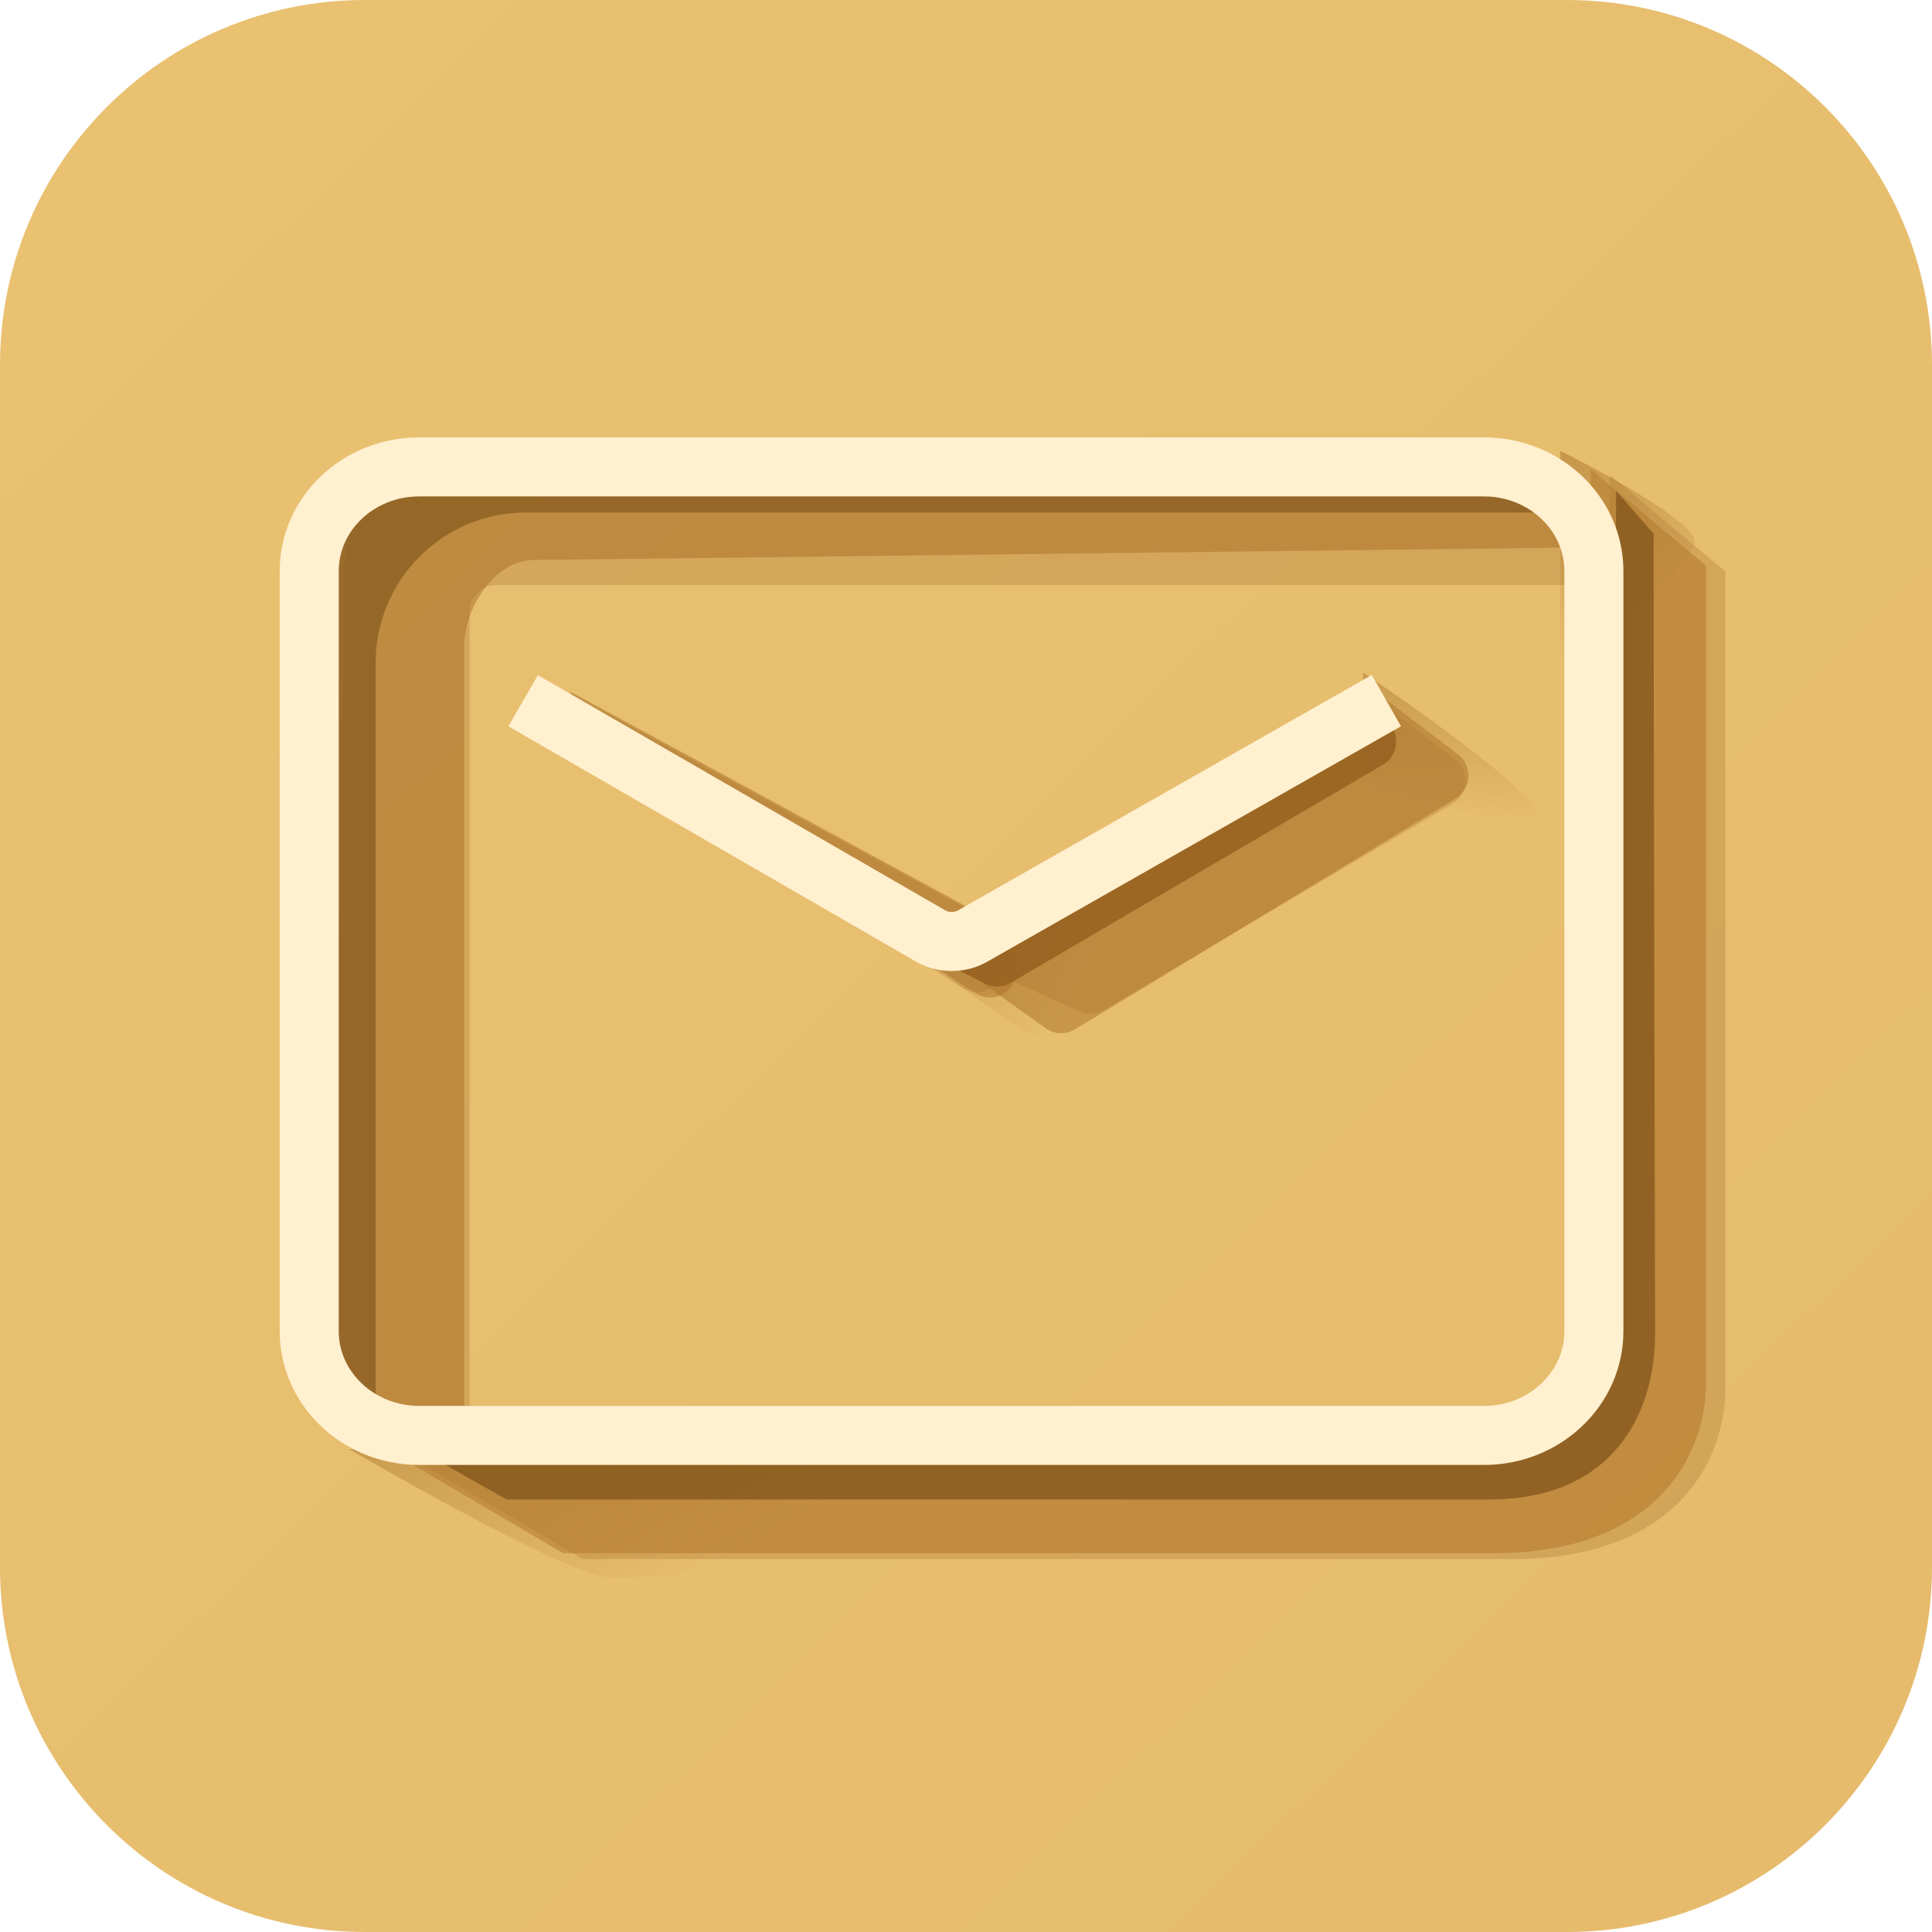 <?xml version="1.0" encoding="UTF-8"?> <svg xmlns="http://www.w3.org/2000/svg" width="36" height="36" viewBox="0 0 36 36" fill="none"><path d="M0 6.8C0 3.044 3.044 0 6.8 0H29.2C32.956 0 36 3.044 36 6.8V29.2C36 32.956 32.956 36 29.2 36H6.8C3.044 36 0 32.956 0 29.2V6.8Z" fill="url(#paint0_linear_3414_404)"></path><g filter="url(#filter0_f_3414_404)"><path d="M27.6 27.05C25.92 27.05 13.133 26.9 7.2 26.9L10.85 29.05H28.2C31.1 29.05 32.15 27.35 32.15 25.85V10.65L30 8.85C30 13.917 29.75 24.34 29.75 24.9C29.75 25.6 29.7 27.05 27.6 27.05Z" fill="#A46F2C" fill-opacity="0.3"></path><path d="M20.114 18.844L17.9 17.85L25.6 13L27.11 14.15C27.392 14.365 27.366 14.797 27.061 14.978L20.573 18.818C20.433 18.901 20.262 18.91 20.114 18.844Z" fill="#A46F2C" fill-opacity="0.3"></path><path d="M17.926 18.404L10 13.3L10.4 12.8L17.953 16.898C18.017 16.932 18.072 16.98 18.116 17.038L18.598 17.684C18.931 18.131 18.394 18.705 17.926 18.404Z" fill="#A46F2C" fill-opacity="0.3"></path><path d="M8.135 26.705L6.2 26.25L6.45 8.9L28.85 8.65L29.5 10.9H9.25C8.974 10.9 8.75 11.124 8.75 11.4V26.219C8.75 26.541 8.449 26.779 8.135 26.705Z" fill="#A46F2C" fill-opacity="0.3"></path></g><g filter="url(#filter1_f_3414_404)"><path d="M26.842 26.792H6.841L10.491 28.942H27.841C30.741 28.942 31.791 27.242 31.791 25.742V10.542L29.641 8.742C29.641 13.809 29.374 23.401 29.374 23.961C29.374 24.661 28.942 26.792 26.842 26.792Z" fill="#B27527" fill-opacity="0.5"></path><path d="M19.482 19.158L17.65 17.85L25.65 12.9L27.166 14.055C27.447 14.269 27.424 14.698 27.122 14.88L20.032 19.179C19.861 19.283 19.645 19.275 19.482 19.158Z" fill="#A96F26" fill-opacity="0.5"></path><path d="M18.176 18.504L10.25 13.4L10.65 12.9L18.203 16.997C18.267 17.032 18.322 17.08 18.366 17.138L18.848 17.784C19.181 18.231 18.644 18.805 18.176 18.504Z" fill="#A96F26" fill-opacity="0.5"></path><path d="M8.65 12.034V26.2C8.65 26.476 8.426 26.7 8.15 26.7H7.25L6.1 26.1L5.85 9.45L7.5 8.25L28.25 8.5L29.1 9.25L29.45 10.2L9.934 10.435C9.223 10.443 8.65 11.323 8.65 12.034Z" fill="#A96F26" fill-opacity="0.5"></path></g><g filter="url(#filter2_f_3414_404)"><path d="M6.5 27L19.15 27.3C19.15 27.3 15.121 29.4 11.4 29.4C10.6 29.4 6.5 27 6.5 27Z" fill="url(#paint1_linear_3414_404)" fill-opacity="0.6"></path></g><g filter="url(#filter3_f_3414_404)"><path d="M16.9 17.55L21.95 15.8C21.95 15.8 23.621 19.5 19.9 19.5C19.1 19.5 16.9 17.55 16.9 17.55Z" fill="url(#paint2_linear_3414_404)" fill-opacity="0.6"></path></g><g filter="url(#filter4_f_3414_404)"><path d="M29.072 8.4L29.072 13.438C29.072 13.438 31.395 10.546 31.572 10.138C31.749 9.73 29.072 8.4 29.072 8.4Z" fill="url(#paint3_linear_3414_404)" fill-opacity="0.6"></path></g><g filter="url(#filter5_f_3414_404)"><path d="M25.4 12.532L25.4 14.571C25.4 14.571 28.45 15.629 28.627 15.221C28.804 14.813 25.4 12.532 25.4 12.532Z" fill="url(#paint4_linear_3414_404)" fill-opacity="0.6"></path></g><g filter="url(#filter6_f_3414_404)"><path d="M27.344 26.813C25.664 26.813 13.074 26.641 7.141 26.641L9.441 27.941H27.741C30.061 27.941 30.841 26.341 30.841 24.841C30.841 23.641 30.813 14.512 30.813 9.946L30.113 9.146C30.113 14.212 29.969 23.409 29.969 23.969C29.969 24.669 29.444 26.813 27.344 26.813Z" fill="#7C5018" fill-opacity="0.7"></path><path d="M18.358 18.329L17.8 18.05L25.5 13.2L25.799 13.405C26.102 13.612 26.086 14.063 25.77 14.249L18.834 18.313C18.688 18.399 18.509 18.405 18.358 18.329Z" fill="#986321" fill-opacity="0.9"></path><path d="M6.203 26.311L5.85 26.05V9.55L7 8.4L28.35 8.7L28.85 9.55H9.8C8.254 9.55 7 10.804 7 12.35V25.909C7 26.32 6.533 26.555 6.203 26.311Z" fill="#7C5018" fill-opacity="0.6"></path></g><g filter="url(#filter7_iii_3414_404)"><path d="M10.025 13.132L17.138 17.239C17.382 17.378 17.686 17.378 17.929 17.239L25.155 13.127M7.611 26.547H27.451C28.582 26.547 29.5 25.677 29.5 24.604V10.443C29.5 9.37 28.582 8.5 27.451 8.5H7.611C6.479 8.5 5.562 9.37 5.562 10.443V24.604C5.562 25.677 6.479 26.547 7.611 26.547Z" stroke="#FFF0D0" stroke-width="1.1" stroke-linecap="square" stroke-linejoin="round"></path></g><defs><filter id="filter0_f_3414_404" x="4.94" y="7.39" width="28.47" height="22.92" filterUnits="userSpaceOnUse" color-interpolation-filters="sRGB"><feFlood flood-opacity="0" result="BackgroundImageFix"></feFlood><feBlend mode="normal" in="SourceGraphic" in2="BackgroundImageFix" result="shape"></feBlend><feGaussianBlur stdDeviation="0.63" result="effect1_foregroundBlur_3414_404"></feGaussianBlur></filter><filter id="filter1_f_3414_404" x="5.23" y="7.63" width="27.181" height="21.932" filterUnits="userSpaceOnUse" color-interpolation-filters="sRGB"><feFlood flood-opacity="0" result="BackgroundImageFix"></feFlood><feBlend mode="normal" in="SourceGraphic" in2="BackgroundImageFix" result="shape"></feBlend><feGaussianBlur stdDeviation="0.31" result="effect1_foregroundBlur_3414_404"></feGaussianBlur></filter><filter id="filter2_f_3414_404" x="6.3" y="26.799" width="13.05" height="2.8" filterUnits="userSpaceOnUse" color-interpolation-filters="sRGB"><feFlood flood-opacity="0" result="BackgroundImageFix"></feFlood><feBlend mode="normal" in="SourceGraphic" in2="BackgroundImageFix" result="shape"></feBlend><feGaussianBlur stdDeviation="0.1" result="effect1_foregroundBlur_3414_404"></feGaussianBlur></filter><filter id="filter3_f_3414_404" x="16.7" y="15.6" width="5.824" height="4.1" filterUnits="userSpaceOnUse" color-interpolation-filters="sRGB"><feFlood flood-opacity="0" result="BackgroundImageFix"></feFlood><feBlend mode="normal" in="SourceGraphic" in2="BackgroundImageFix" result="shape"></feBlend><feGaussianBlur stdDeviation="0.1" result="effect1_foregroundBlur_3414_404"></feGaussianBlur></filter><filter id="filter4_f_3414_404" x="28.872" y="8.2" width="2.908" height="5.439" filterUnits="userSpaceOnUse" color-interpolation-filters="sRGB"><feFlood flood-opacity="0" result="BackgroundImageFix"></feFlood><feBlend mode="normal" in="SourceGraphic" in2="BackgroundImageFix" result="shape"></feBlend><feGaussianBlur stdDeviation="0.1" result="effect1_foregroundBlur_3414_404"></feGaussianBlur></filter><filter id="filter5_f_3414_404" x="25.2" y="12.332" width="3.634" height="3.182" filterUnits="userSpaceOnUse" color-interpolation-filters="sRGB"><feFlood flood-opacity="0" result="BackgroundImageFix"></feFlood><feBlend mode="normal" in="SourceGraphic" in2="BackgroundImageFix" result="shape"></feBlend><feGaussianBlur stdDeviation="0.1" result="effect1_foregroundBlur_3414_404"></feGaussianBlur></filter><filter id="filter6_f_3414_404" x="4.65" y="7.2" width="27.39" height="21.94" filterUnits="userSpaceOnUse" color-interpolation-filters="sRGB"><feFlood flood-opacity="0" result="BackgroundImageFix"></feFlood><feBlend mode="normal" in="SourceGraphic" in2="BackgroundImageFix" result="shape"></feBlend><feGaussianBlur stdDeviation="0.6" result="effect1_foregroundBlur_3414_404"></feGaussianBlur></filter><filter id="filter7_iii_3414_404" x="4.912" y="7.85" width="25.338" height="19.447" filterUnits="userSpaceOnUse" color-interpolation-filters="sRGB"><feFlood flood-opacity="0" result="BackgroundImageFix"></feFlood><feBlend mode="normal" in="SourceGraphic" in2="BackgroundImageFix" result="shape"></feBlend><feColorMatrix in="SourceAlpha" type="matrix" values="0 0 0 0 0 0 0 0 0 0 0 0 0 0 0 0 0 0 127 0" result="hardAlpha"></feColorMatrix><feOffset dx="0.2" dy="0.2"></feOffset><feGaussianBlur stdDeviation="0.1"></feGaussianBlur><feComposite in2="hardAlpha" operator="arithmetic" k2="-1" k3="1"></feComposite><feColorMatrix type="matrix" values="0 0 0 0 0.976 0 0 0 0 0.969 0 0 0 0 0.953 0 0 0 0.8 0"></feColorMatrix><feBlend mode="normal" in2="shape" result="effect1_innerShadow_3414_404"></feBlend><feColorMatrix in="SourceAlpha" type="matrix" values="0 0 0 0 0 0 0 0 0 0 0 0 0 0 0 0 0 0 127 0" result="hardAlpha"></feColorMatrix><feOffset dx="0.1" dy="0.1"></feOffset><feGaussianBlur stdDeviation="0.05"></feGaussianBlur><feComposite in2="hardAlpha" operator="arithmetic" k2="-1" k3="1"></feComposite><feColorMatrix type="matrix" values="0 0 0 0 1 0 0 0 0 1 0 0 0 0 1 0 0 0 0.8 0"></feColorMatrix><feBlend mode="normal" in2="effect1_innerShadow_3414_404" result="effect2_innerShadow_3414_404"></feBlend><feColorMatrix in="SourceAlpha" type="matrix" values="0 0 0 0 0 0 0 0 0 0 0 0 0 0 0 0 0 0 127 0" result="hardAlpha"></feColorMatrix><feOffset dx="-0.1" dy="-0.1"></feOffset><feGaussianBlur stdDeviation="0.05"></feGaussianBlur><feComposite in2="hardAlpha" operator="arithmetic" k2="-1" k3="1"></feComposite><feColorMatrix type="matrix" values="0 0 0 0 0.671 0 0 0 0 0.467 0 0 0 0 0.188 0 0 0 0.8 0"></feColorMatrix><feBlend mode="normal" in2="effect2_innerShadow_3414_404" result="effect3_innerShadow_3414_404"></feBlend></filter><linearGradient id="paint0_linear_3414_404" x1="3" y1="1.55" x2="32.25" y2="31.75" gradientUnits="userSpaceOnUse"><stop stop-color="#E9C171"></stop><stop offset="1" stop-color="#E6BB6C"></stop></linearGradient><linearGradient id="paint1_linear_3414_404" x1="7" y1="26.1" x2="9.909" y2="31.119" gradientUnits="userSpaceOnUse"><stop stop-color="#B27E34"></stop><stop offset="1" stop-color="#B27E34" stop-opacity="0"></stop></linearGradient><linearGradient id="paint2_linear_3414_404" x1="16.9" y1="13.686" x2="21.236" y2="15.582" gradientUnits="userSpaceOnUse"><stop stop-color="#B27E34"></stop><stop offset="1" stop-color="#B27E34" stop-opacity="0"></stop></linearGradient><linearGradient id="paint3_linear_3414_404" x1="30.65" y1="8.1" x2="31.8" y2="11.35" gradientUnits="userSpaceOnUse"><stop stop-color="#B27E34"></stop><stop offset="1" stop-color="#B27E34" stop-opacity="0"></stop></linearGradient><linearGradient id="paint4_linear_3414_404" x1="26" y1="12.4" x2="25.873" y2="15.119" gradientUnits="userSpaceOnUse"><stop stop-color="#B27E34"></stop><stop offset="1" stop-color="#B27E34" stop-opacity="0"></stop></linearGradient></defs></svg> 